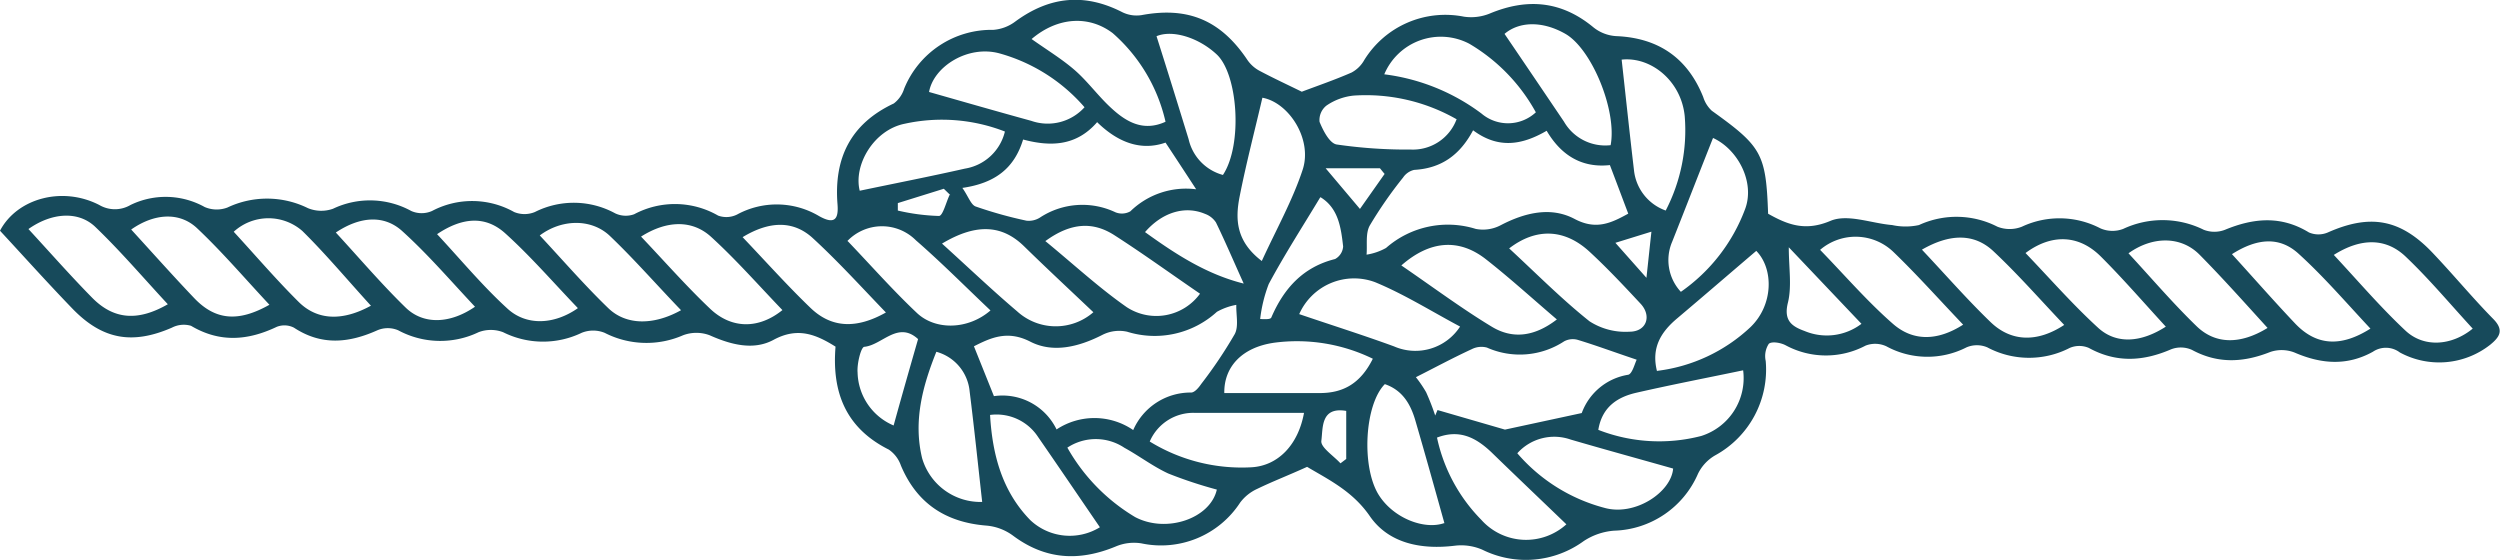 <svg xmlns="http://www.w3.org/2000/svg" viewBox="0 0 291.37 65.26"><defs><style>.cls-1{fill:#174a5b;}</style></defs><title>Kot</title><g id="Layer_2" data-name="Layer 2"><g id="Layer_1-2" data-name="Layer 1"><path class="cls-1" d="M152.34,54.41c-2.2,1-4,1.69-5.8,2.56a5.18,5.18,0,0,0-2,1.6,11,11,0,0,1-11.5,4.76,5.44,5.44,0,0,0-3,.36c-4.27,1.77-8.23,1.55-12-1.28A6.1,6.1,0,0,0,115,61.26c-4.77-.37-8.14-2.58-10-7a3.73,3.73,0,0,0-1.41-1.86c-5-2.5-6.65-6.66-6.21-12-2.26-1.41-4.39-2.32-7.21-.8-2.35,1.28-5,.57-7.47-.53a4.41,4.41,0,0,0-3.08,0,10.67,10.67,0,0,1-9.15-.28,3.55,3.55,0,0,0-2.68,0,10.39,10.39,0,0,1-9.15-.07,4,4,0,0,0-2.87,0,10.32,10.32,0,0,1-9.37-.23,3.1,3.1,0,0,0-2.41,0c-3.32,1.49-6.51,1.82-9.73-.3a2.44,2.44,0,0,0-2-.1c-3.38,1.61-6.65,1.87-10-.12a3,3,0,0,0-2.23.22c-4.6,2-8.08,1.4-11.57-2.2-2.9-3-5.67-6.09-8.46-9.1,2-3.79,7.28-5.21,11.57-3a3.59,3.59,0,0,0,3.64,0,9.35,9.35,0,0,1,8.65.24,3.54,3.54,0,0,0,2.64.06,10.78,10.78,0,0,1,9.39.07,4.08,4.08,0,0,0,2.92.07,10,10,0,0,1,9.12.26,3,3,0,0,0,2.42,0,10,10,0,0,1,9.57.12,3.17,3.17,0,0,0,2.42,0,10.07,10.07,0,0,1,9.35.15,2.86,2.86,0,0,0,2.22.11,10.09,10.09,0,0,1,9.79.16A2.8,2.8,0,0,0,85.91,25a9.67,9.67,0,0,1,9.56.19c1.79,1,2.28.38,2.14-1.38-.43-5.38,1.53-9.39,6.56-11.75a3.46,3.46,0,0,0,1.21-1.73,11,11,0,0,1,10.39-6.85,4.88,4.88,0,0,0,2.6-1c3.95-2.88,8-3.32,12.41-1.07a3.76,3.76,0,0,0,2.28.35c5.38-1,9.22.57,12.35,5.27a4,4,0,0,0,1.42,1.24c1.6.85,3.24,1.61,4.89,2.42,1.83-.69,3.84-1.38,5.79-2.23A3.67,3.67,0,0,0,159,7,11.1,11.1,0,0,1,170.6,1.94a5.74,5.74,0,0,0,3-.35C178-.25,182,.1,185.74,3.21a4.67,4.67,0,0,0,2.62,1c4.92.2,8.33,2.55,10.15,7.11a3.65,3.65,0,0,0,1,1.59c5.83,4.18,6.31,5,6.56,12,2.3,1.3,4.35,2.07,7.27.83,2-.84,4.76.29,7.19.49a7.32,7.32,0,0,0,3.12,0,10.44,10.44,0,0,1,9.14.19,3.88,3.88,0,0,0,2.86,0,10.31,10.31,0,0,1,9.14.19,3.5,3.5,0,0,0,2.66.07,10.81,10.81,0,0,1,9.39.1,3.42,3.42,0,0,0,2.48,0c3.34-1.38,6.54-1.67,9.78.31a2.79,2.79,0,0,0,2.21,0c4.92-2.18,8.43-1.58,12.18,2.35,2.41,2.53,4.64,5.24,7.09,7.73,1.3,1.32.74,2.11-.34,3a9.62,9.62,0,0,1-10.54.91,2.7,2.7,0,0,0-3.15-.08c-3,1.66-6,1.44-9.12.09a4.11,4.11,0,0,0-2.83-.07c-3.11,1.23-6.08,1.41-9.13-.24a3.15,3.15,0,0,0-2.43-.07c-3.26,1.41-6.39,1.6-9.59-.16a2.83,2.83,0,0,0-2.23,0,10.33,10.33,0,0,1-9.61-.07,3.1,3.1,0,0,0-2.41,0,10,10,0,0,1-9.35-.12,3.09,3.09,0,0,0-2.42-.08,9.88,9.88,0,0,1-9.34-.05c-.56-.29-1.59-.47-1.94-.16a2.62,2.62,0,0,0-.36,2,11.39,11.39,0,0,1-5.89,11,5,5,0,0,0-2,2.14,11,11,0,0,1-9.79,6.64,7.46,7.46,0,0,0-3.53,1.21,11.44,11.44,0,0,1-11.83,1,6.21,6.21,0,0,0-3.19-.46c-3.91.48-7.7-.26-9.9-3.43-2-2.92-4.82-4.27-7.32-5.76m-20.27-4.28a7.29,7.29,0,0,1,6.75-4.38c.41,0,.89-.57,1.18-1a52.36,52.36,0,0,0,3.91-5.82c.48-.91.14-2.25.18-3.4a7.22,7.22,0,0,0-2.26.81,10.76,10.76,0,0,1-10.47,2.32,4.32,4.32,0,0,0-2.9.38c-2.73,1.39-5.73,2.14-8.38.78s-4.6-.46-6.57.54l2.33,5.81a7,7,0,0,1,7.3,3.88,8,8,0,0,1,8.93.07m39.65-35c-1.58,3-3.78,4.5-6.9,4.68a2.14,2.14,0,0,0-1.3.9,48.1,48.1,0,0,0-3.88,5.59c-.51.93-.27,2.25-.37,3.39a6.84,6.84,0,0,0,2.27-.78A10.92,10.92,0,0,1,172,26.68a4.4,4.4,0,0,0,2.9-.43c2.82-1.47,5.85-2.2,8.62-.73,2.53,1.34,4.3.45,6.25-.62-.72-1.9-1.4-3.72-2.14-5.66-3.29.36-5.7-1.16-7.37-4-2.92,1.7-5.67,2.11-8.58-.06m-43.83-.92c-2.41,2.76-5.38,2.86-8.61,2-1,3.29-3.19,5.08-7.08,5.64.71,1,1,2,1.59,2.18a49.21,49.21,0,0,0,5.88,1.64,2.42,2.42,0,0,0,1.57-.36,9,9,0,0,1,8.8-.62,2,2,0,0,0,1.74-.11,9.29,9.29,0,0,1,7.67-2.57c-1.11-1.7-2.26-3.46-3.57-5.44-2.84,1-5.55,0-8-2.41m62.85,27.69C188,41,186,40.25,183.85,39.6a2.14,2.14,0,0,0-1.55.18,9.42,9.42,0,0,1-9,.73,2.48,2.48,0,0,0-1.76.18c-2.17,1-4.3,2.15-6.52,3.27a14.52,14.52,0,0,1,1.19,1.75,27.86,27.86,0,0,1,1.06,2.72l.27-.64,7.86,2.28,8.95-1.93a6.92,6.92,0,0,1,5.4-4.46c.48-.09.76-1.26,1-1.75M161.33,8.66a23.83,23.83,0,0,1,11.33,4.57,4.77,4.77,0,0,0,6.34-.14,21,21,0,0,0-7.77-8,7.15,7.15,0,0,0-9.9,3.58M142.57,20.33c2.28-3.55,1.7-11.72-.78-14-2.16-2-5.19-2.88-7-2.11,1.27,4,2.51,8,3.74,12a5.6,5.6,0,0,0,4,4.17m34.31,32.44A20.17,20.17,0,0,0,187,59.19c3.58,1,7.79-1.84,8-4.58-4.06-1.15-8-2.23-11.94-3.38a5.78,5.78,0,0,0-6.17,1.54m-1-23.82c3.11,2.87,6.08,5.88,9.37,8.5a7.73,7.73,0,0,0,4.65,1.21c2,0,2.62-1.84,1.3-3.26-1.93-2.07-3.87-4.14-5.95-6.06-2.92-2.69-6.23-2.8-9.37-.39m11.82-12c.78-4-2.17-11.22-5.26-13-2.71-1.55-5.41-1.44-7.1,0,2.34,3.44,4.64,6.84,6.93,10.23a5.55,5.55,0,0,0,5.43,2.74M121.81,28.08c3.34,2.74,6.27,5.46,9.51,7.72a6.3,6.3,0,0,0,8.54-1.57c-3.34-2.28-6.62-4.66-10-6.83-2.44-1.56-5-1.5-8,.68M168.35,61C167.2,56.88,166.12,53,165,49.16c-.56-2-1.5-3.67-3.6-4.39-2.38,2.4-2.75,9.69-.7,12.93,1.72,2.71,5.3,4.07,7.61,3.27m-53.84-2.48c-.49-4.39-.93-8.64-1.46-12.87A5.29,5.29,0,0,0,109.13,41c-1.64,4.08-2.69,8.12-1.66,12.4a7.09,7.09,0,0,0,7,5.1m9.9-6.38a22,22,0,0,0,7.92,8.14c3.64,1.93,8.77.18,9.53-3.2a51.2,51.2,0,0,1-5.65-1.87c-1.8-.83-3.4-2.06-5.12-3a6,6,0,0,0-6.68,0M67.33,35.89c-2.82-2.94-5.46-6-8.45-8.7-2.31-2.08-5-1.87-7.94.1,2.72,2.92,5.27,6,8.16,8.64,2.22,2.08,5.48,1.92,8.23,0m126.81-11.4a20.31,20.31,0,0,0,2.21-11c-.41-4.12-3.95-6.95-7.35-6.58.48,4.31.93,8.61,1.44,12.91a5.61,5.61,0,0,0,3.7,4.68m-47.08,5.88c1.7-3.71,3.58-7.06,4.76-10.63s-1.62-7.85-4.69-8.4c-.9,3.87-1.9,7.69-2.66,11.55-.5,2.58-.45,5.16,2.59,7.48m4.36,6.19c3.76,1.28,7.44,2.44,11.05,3.76a6.21,6.21,0,0,0,7.7-2.31c-3.33-1.77-6.49-3.76-9.9-5.17a7,7,0,0,0-8.85,3.72m101,1.46c-2.61-2.84-5-5.61-7.58-8.18s-5.77-2.64-8.77-.4c2.83,2.95,5.49,6,8.48,8.73,2.13,1.93,5,1.7,7.87-.15M182.58,61.13c-3-2.89-5.92-5.66-8.8-8.46C172,51,170.1,50,167.48,51a19.39,19.39,0,0,0,5.16,9.58,7,7,0,0,0,9.94.51M120.23,4.55c1.79,1.27,3.51,2.31,5,3.6s2.69,2.95,4.14,4.31c1.81,1.71,3.83,2.94,6.47,1.73a19.45,19.45,0,0,0-6.16-10.33c-2.79-2.11-6.43-1.88-9.45.69M224,29.1c2.77,2.94,5.27,5.81,8,8.44,2.43,2.34,5.48,2.37,8.58.33-2.76-2.9-5.37-5.89-8.25-8.59-2.25-2.11-5.08-2.06-8.34-.18m-60.66,1.84c3.57,2.44,7,5,10.54,7.14,2.35,1.42,4.88,1.23,7.58-.85-2.86-2.44-5.47-4.82-8.25-7-3.15-2.48-6.55-2.21-9.87.7m39.82,12.23c-4.26.89-8.36,1.68-12.43,2.61-2.19.5-4,1.64-4.44,4.33a19.51,19.51,0,0,0,12,.71,7.07,7.07,0,0,0,4.88-7.65M74.69,27.55c2.78,2.93,5.3,5.8,8.06,8.42,2.52,2.4,5.69,2.39,8.44.17-2.77-2.88-5.4-5.88-8.33-8.55-2.21-2-5.18-1.91-8.17,0M228.8,37.84c-2.86-3-5.39-5.84-8.13-8.48a6.36,6.36,0,0,0-8.54-.24c2.84,2.92,5.48,6,8.52,8.65,2.31,2,5.13,2,8.15.07M195.92,34a20.47,20.47,0,0,0,7.46-9.61c1.2-3.16-.85-7-3.73-8.31-1.59,4-3.16,8.06-4.76,12.09a5.43,5.43,0,0,0,1,5.83M115.39,48.36c.27,4.68,1.43,8.92,4.69,12.26a6.7,6.7,0,0,0,8.11.83c-2.4-3.51-4.77-7-7.21-10.53a5.78,5.78,0,0,0-5.59-2.56M86.55,27.64c2.76,2.9,5.25,5.69,7.94,8.27,2.44,2.33,5.34,2.44,8.76.51-2.89-3-5.61-6-8.59-8.73-2.24-2-5-1.94-8.11-.05m30.57-12.31a20.23,20.23,0,0,0-11.67-.91c-3.62.72-6,4.82-5.25,7.81,4.11-.86,8.2-1.66,12.27-2.58a5.73,5.73,0,0,0,4.65-4.32m9.28-2.83a20.25,20.25,0,0,0-9.92-6.28c-3.69-1-7.68,1.55-8.2,4.5,4,1.14,8,2.29,11.93,3.37a5.78,5.78,0,0,0,6.19-1.59m-47,23.68c-2.89-3-5.5-6-8.38-8.74-2.18-2-5.59-1.89-8.11,0,2.66,2.85,5.21,5.8,8,8.49,2.09,2,5.29,2,8.49.21M272,29.71c2.8,3,5.42,6.08,8.37,8.84,2.15,2,5.38,1.75,7.82-.25-2.58-2.8-5-5.71-7.76-8.34-2.33-2.26-5.26-2.25-8.43-.25M109.79,28.39c3.1,2.81,5.86,5.44,8.76,7.9a6.68,6.68,0,0,0,8.88.1c-2.71-2.57-5.43-5.1-8.08-7.69-2.48-2.42-5.45-2.77-9.56-.31M3.32,26.7c2.48,2.69,4.88,5.42,7.42,8s5.36,2.75,8.82.76c-2.85-3.07-5.53-6.22-8.5-9.06-2-1.86-5.08-1.59-7.74.29m35.82.41c2.72,2.95,5.31,6,8.15,8.76,2.07,2,5.16,1.89,8.07-.11-2.82-3-5.45-6.07-8.44-8.78-2.17-2-5-1.73-7.78.13m59.66,1c2.68,2.8,5.25,5.72,8.06,8.37,2.19,2.07,6,1.95,8.58-.29-2.91-2.75-5.7-5.57-8.69-8.17a5.59,5.59,0,0,0-8,.09M264.28,38.22c-2.73-3-5.24-5.82-7.91-8.52-2.15-2.19-5.47-2.21-8.3-.18,2.65,2.86,5.17,5.82,7.95,8.51,2.22,2.14,5.14,2.11,8.26.19m-71.12,5A19.27,19.27,0,0,0,204,38.14c2.7-2.58,2.74-6.81.69-8.9-3.09,2.63-6.13,5.26-9.2,7.85-1.9,1.59-3.06,3.43-2.37,6.17M134,51.46a20.47,20.47,0,0,0,11.87,3c3.07-.18,5.43-2.59,6.11-6.34-4.27,0-8.47,0-12.67,0A5.52,5.52,0,0,0,134,51.46M276.27,38.3c-2.81-3-5.43-6.06-8.41-8.76-2.22-2-4.82-1.77-7.73.08,2.47,2.71,4.86,5.44,7.35,8.07s5.36,2.78,8.79.61M31.42,35.54c-2.89-3.09-5.51-6.17-8.45-8.94-2.06-1.94-5-1.73-7.68.15,2.46,2.69,4.87,5.4,7.35,8s5.16,2.81,8.78.76m11.82.13c-2.74-3-5.24-6-8-8.72a6,6,0,0,0-8,.09c2.52,2.74,4.94,5.57,7.58,8.19,2.17,2.14,5.08,2.25,8.39.44M160,41.81a20.16,20.16,0,0,0-11.47-1.87c-3.84.54-5.89,2.87-5.84,5.87,3.71,0,7.42,0,11.14,0,2.75,0,4.75-1.14,6.17-4m9.73-27.93a21.31,21.31,0,0,0-11.95-2.74,6.77,6.77,0,0,0-3.19,1.17,2.15,2.15,0,0,0-.8,1.89c.41,1,1.16,2.5,2,2.64a56.72,56.72,0,0,0,8.65.59,5.43,5.43,0,0,0,5.33-3.55M107,39.52c-2.36-2.16-4.17.69-6.26.9-.39,0-.88,2-.79,3a6.88,6.88,0,0,0,4.2,6.17C105.07,46.25,106,43,107,39.52M153.87,23c-2.06,3.42-4.17,6.69-6,10.1a16.72,16.72,0,0,0-1,4.08c.93.05,1.24,0,1.31-.2,1.46-3.38,3.7-5.86,7.42-6.79a1.8,1.8,0,0,0,.94-1.47c-.25-2.19-.55-4.44-2.61-5.72m-9,10c-1.2-2.66-2.15-4.89-3.21-7.07a2.55,2.55,0,0,0-1.27-1c-2.36-1-5-.18-7,2.12,3.56,2.57,7.15,4.91,11.5,6m72,4.69-8.47-8.92c0,2.39.37,4.53-.1,6.45-.52,2.08.44,2.76,1.92,3.3a6.69,6.69,0,0,0,6.65-.83M161.39,20.29c-.19-.22-.37-.45-.56-.68H154.5l4,4.74,2.86-4.06m-4.46,27.6c-3-.51-2.7,2-2.9,3.49-.1.76,1.43,1.74,2.23,2.62l.67-.51ZM110.76,22.74,110,22l-5.36,1.67,0,.87a24,24,0,0,0,4.79.63c.46,0,.83-1.6,1.25-2.46M192.47,27l-4.2,1.3,3.62,4.08c.2-1.82.35-3.28.58-5.38"/></g></g></svg>
